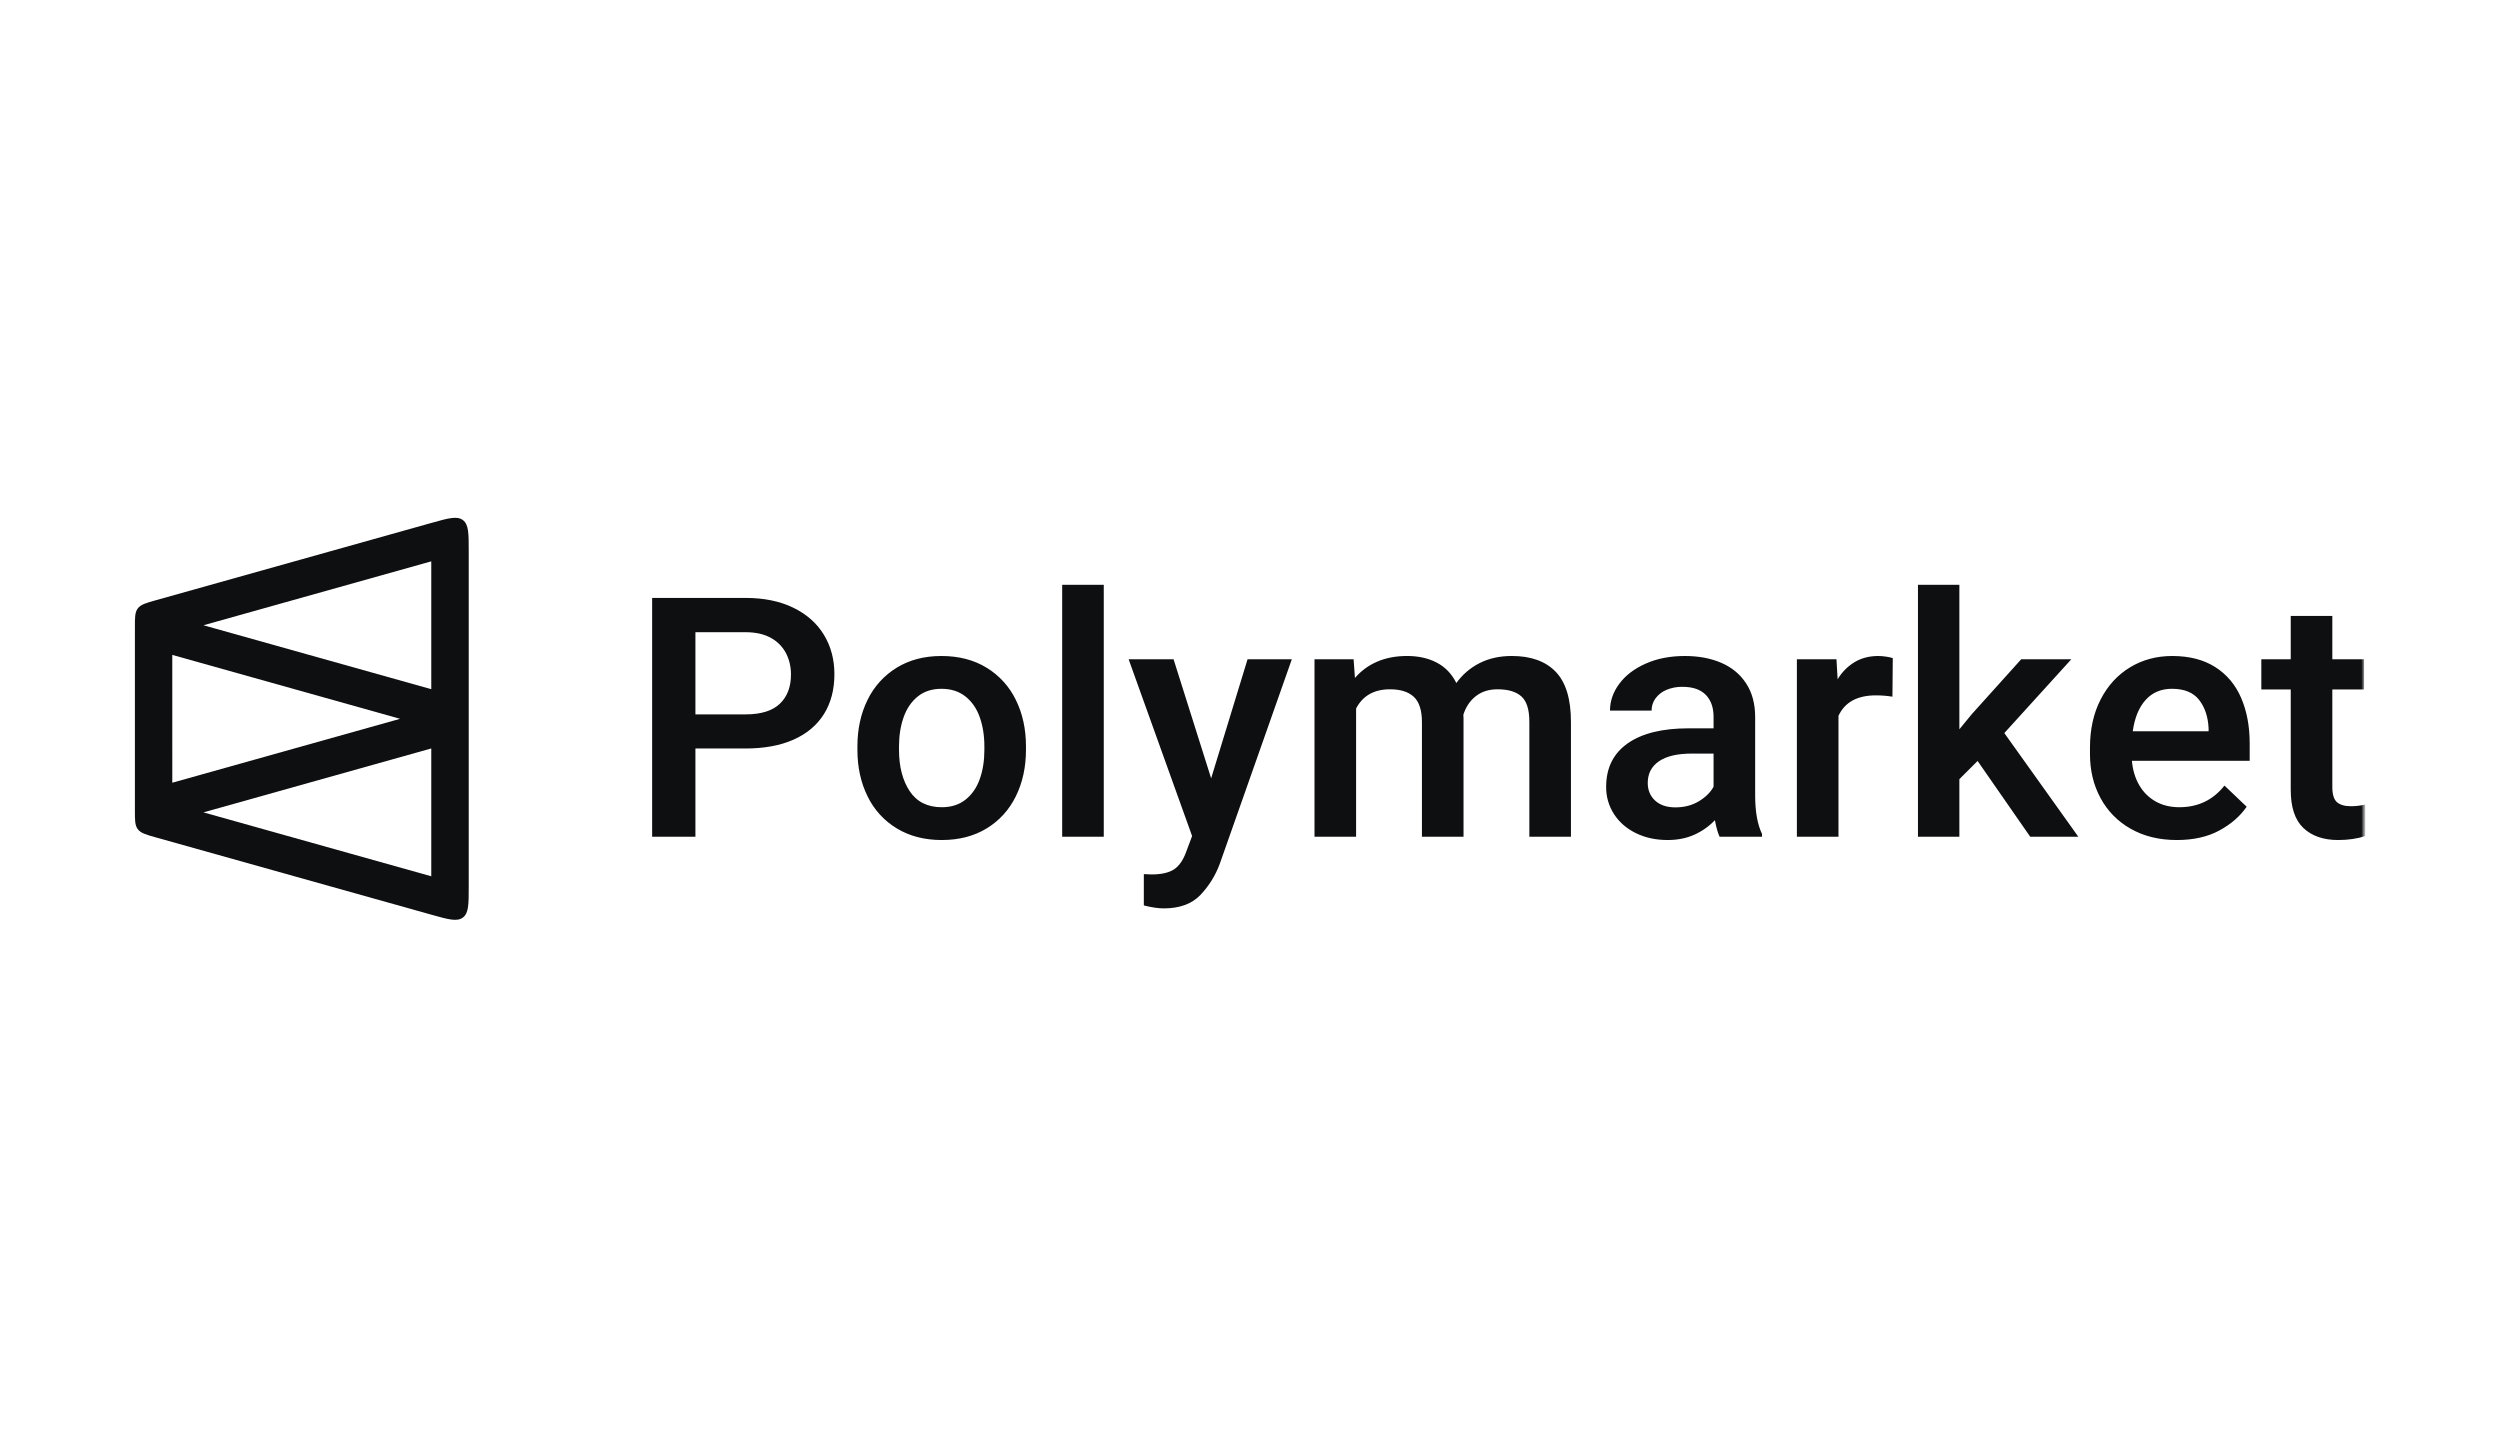 <svg width="784" height="450" viewBox="0 0 784 450" fill="none" xmlns="http://www.w3.org/2000/svg">
<mask id="mask0_11_2" style="mask-type:luminance" maskUnits="userSpaceOnUse" x="42" y="141" width="700" height="169">
<path d="M42 141H741.374V309.84H42V141Z" fill="white"/>
</mask>
<g mask="url(#mask0_11_2)">
<path fill-rule="evenodd" clip-rule="evenodd" d="M346.143 262.4V183.391H333.099V262.4H346.143ZM218.083 234.726V262.4H204.511V187.507H233.796C239.56 187.507 244.547 188.527 248.758 190.569C252.963 192.607 256.166 195.436 258.367 199.056C260.569 202.676 261.67 206.8 261.67 211.428C261.67 216.26 260.578 220.426 258.394 223.924C256.213 227.42 253.035 230.096 248.859 231.951C244.687 233.801 239.666 234.726 233.796 234.726H218.083ZM218.083 224.031H233.796C238.651 224.031 242.241 222.916 244.566 220.685C246.891 218.455 248.052 215.402 248.049 211.526C248.049 209.127 247.542 206.925 246.527 204.919C245.475 202.872 243.833 201.187 241.813 200.083C239.682 198.867 237.011 198.259 233.801 198.259H218.083V224.031ZM295.341 263.431C300.753 263.431 305.451 262.214 309.435 259.78C313.419 257.347 316.466 253.986 318.576 249.7C320.685 245.414 321.742 240.561 321.745 235.142V234.062C321.745 228.646 320.688 223.793 318.576 219.504C316.557 215.323 313.373 211.814 309.408 209.397C305.41 206.946 300.685 205.72 295.235 205.72C289.858 205.72 285.178 206.946 281.194 209.397C277.241 211.82 274.068 215.328 272.054 219.504C269.941 223.793 268.885 228.646 268.885 234.062V235.142C268.885 240.558 269.941 245.411 272.054 249.7C274.066 253.878 277.252 257.381 281.221 259.78C285.222 262.214 289.929 263.431 295.341 263.431ZM285.28 248.107C287.517 251.467 290.871 253.147 295.341 253.147C298.31 253.147 300.798 252.351 302.804 250.758C304.814 249.162 306.298 247.008 307.257 244.297C308.222 241.589 308.703 238.537 308.7 235.142V234.062C308.7 230.699 308.219 227.656 307.257 224.933C306.298 222.208 304.806 220.039 302.782 218.429C300.755 216.815 298.239 216.008 295.235 216.008C292.269 216.008 289.791 216.814 287.799 218.424C285.807 220.038 284.331 222.206 283.372 224.929C282.41 227.658 281.929 230.702 281.929 234.062V235.142C281.929 240.422 283.046 244.744 285.28 248.107ZM376.384 280.728C373.711 283.489 369.895 284.87 364.938 284.87C363.226 284.87 361.149 284.562 358.705 283.945V274.122L361.113 274.223C364.221 274.223 366.587 273.684 368.213 272.604C369.836 271.524 371.12 269.629 372.064 266.918L373.844 262.183L353.934 206.738H368.027L379.815 244.085L391.235 206.738H405.121L382.542 270.829C381.198 274.52 379.101 277.891 376.384 280.728ZM425.274 262.404V222.181C427.372 218.169 430.918 216.163 435.911 216.163C439.192 216.163 441.68 216.951 443.374 218.526C445.071 220.104 445.919 222.762 445.919 226.5V262.404H458.964V225.318L458.911 224.132C459.678 221.699 460.979 219.762 462.815 218.322C464.647 216.88 466.925 216.16 469.649 216.163C472.969 216.163 475.458 216.908 477.116 218.398C478.775 219.89 479.604 222.539 479.604 226.345V262.404H492.649V226.394C492.649 219.225 491.06 213.987 487.881 210.68C484.7 207.371 480.109 205.716 474.106 205.716C470.297 205.716 466.925 206.462 463.992 207.955C461.092 209.413 458.592 211.558 456.711 214.203C455.276 211.321 453.233 209.186 450.58 207.8C447.924 206.41 444.815 205.716 441.254 205.716C437.763 205.716 434.646 206.306 431.905 207.486C429.21 208.633 426.817 210.387 424.911 212.61L424.491 206.742H412.23V262.4L425.274 262.404ZM531.402 261.736C528.923 262.866 526.111 263.431 522.965 263.431C519.265 263.431 515.948 262.711 513.015 261.271C510.081 259.832 507.794 257.844 506.154 255.307C504.51 252.764 503.652 249.793 503.688 246.766C503.688 240.837 505.932 236.294 510.421 233.137C514.909 229.981 521.274 228.403 529.516 228.403H537.373V224.801C537.373 221.854 536.553 219.548 534.912 217.884C533.271 216.221 530.843 215.389 527.626 215.389C525.882 215.354 524.151 215.687 522.545 216.367C521.188 216.934 520.011 217.859 519.141 219.044C518.345 220.152 517.923 221.485 517.937 222.849H504.892C504.892 219.867 505.862 217.064 507.8 214.442C509.739 211.816 512.498 209.707 516.078 208.114C519.654 206.518 523.75 205.72 528.365 205.72C532.694 205.72 536.519 206.44 539.839 207.879C543.156 209.322 545.748 211.483 547.616 214.362C549.487 217.241 550.421 220.756 550.418 224.907V249.443C550.418 254.517 551.135 258.546 552.569 261.528V262.404H539.263C538.703 261.204 538.213 259.472 537.794 257.209C535.976 259.118 533.806 260.655 531.402 261.736ZM525.479 253.196C522.723 253.196 520.576 252.483 519.039 251.059C517.505 249.637 516.736 247.793 516.733 245.527C516.733 242.613 517.903 240.35 520.243 238.739C522.583 237.129 526.022 236.323 530.561 236.323H537.373V246.713C536.399 248.498 534.855 250.023 532.739 251.289C530.623 252.554 528.203 253.188 525.479 253.191M576.547 224.491V262.4H563.502V206.747H575.918L576.281 213.021C577.595 210.812 579.431 208.958 581.629 207.623C583.762 206.354 586.225 205.72 589.016 205.72C589.751 205.72 590.58 205.788 591.504 205.924C592.427 206.062 593.118 206.217 593.575 206.388L593.469 218.477C591.755 218.205 590.022 218.067 588.286 218.066C582.446 218.066 578.533 220.205 576.547 224.491ZM614.459 262.4V244.346L620.174 238.638L636.675 262.4H651.765L628.557 229.889L649.565 206.747H633.847L618.341 223.973L614.459 228.708V183.391H601.472V262.4H614.459ZM695.967 260.453C692.299 262.438 687.864 263.431 682.661 263.431C677.143 263.431 672.321 262.257 668.196 259.909C664.18 257.664 660.891 254.317 658.719 250.262C656.518 246.182 655.417 241.605 655.417 236.531V234.421C655.417 228.695 656.535 223.663 658.772 219.327C661.006 214.99 664.078 211.638 667.988 209.269C671.904 206.903 676.305 205.72 681.192 205.72C686.536 205.72 691.024 206.869 694.657 209.167C698.287 211.462 701.002 214.678 702.802 218.814C704.602 222.944 705.502 227.734 705.502 233.186V238.585H668.568C668.813 241.434 669.564 243.956 670.821 246.151C672.075 248.343 673.778 250.057 675.929 251.293C678.074 252.526 680.579 253.143 683.445 253.143C689.311 253.143 694.027 250.88 697.592 246.355L704.559 252.992C702.502 255.975 699.638 258.465 695.967 260.453ZM692.612 229.327H668.829C669.422 225.106 670.768 221.831 672.866 219.504C674.958 217.173 677.716 216.007 681.139 216.004C684.984 216.004 687.814 217.162 689.629 219.477C691.443 221.79 692.438 224.748 692.612 228.349V229.327ZM741.736 262.192C739.228 263.018 736.4 263.431 733.251 263.431C728.642 263.431 725.009 262.177 722.353 259.67C719.7 257.168 718.374 253.174 718.374 247.687V216.207H709.153V206.747H718.374V193.166H731.418V206.751H741.373V216.212H731.418V246.815C731.418 249.145 731.908 250.733 732.888 251.576C733.865 252.417 735.331 252.836 737.288 252.833C738.684 252.833 740.166 252.662 741.736 252.32V262.192Z" fill="#0E0F11"/>
<path d="M146.994 277.989C146.994 283.565 146.994 286.352 145.171 287.733C143.347 289.114 140.665 288.361 135.295 286.852L49.011 262.648C45.776 261.741 44.16 261.289 43.222 260.055C42.283 258.82 42.288 257.143 42.288 253.784V197.056C42.288 193.697 42.288 192.02 43.222 190.786C44.16 189.551 45.776 189.1 49.011 188.193L135.295 163.988C140.665 162.483 143.352 161.727 145.171 163.107C146.994 164.492 146.994 167.28 146.994 172.851V277.989ZM63.804 254.758L135.247 274.803V234.713L63.804 254.758ZM54.031 245.461L125.464 225.42L54.026 205.379L54.031 245.461ZM63.804 196.082L135.247 216.128V176.037L63.804 196.082Z" fill="#0E0F11"/>
</g>
</svg>
